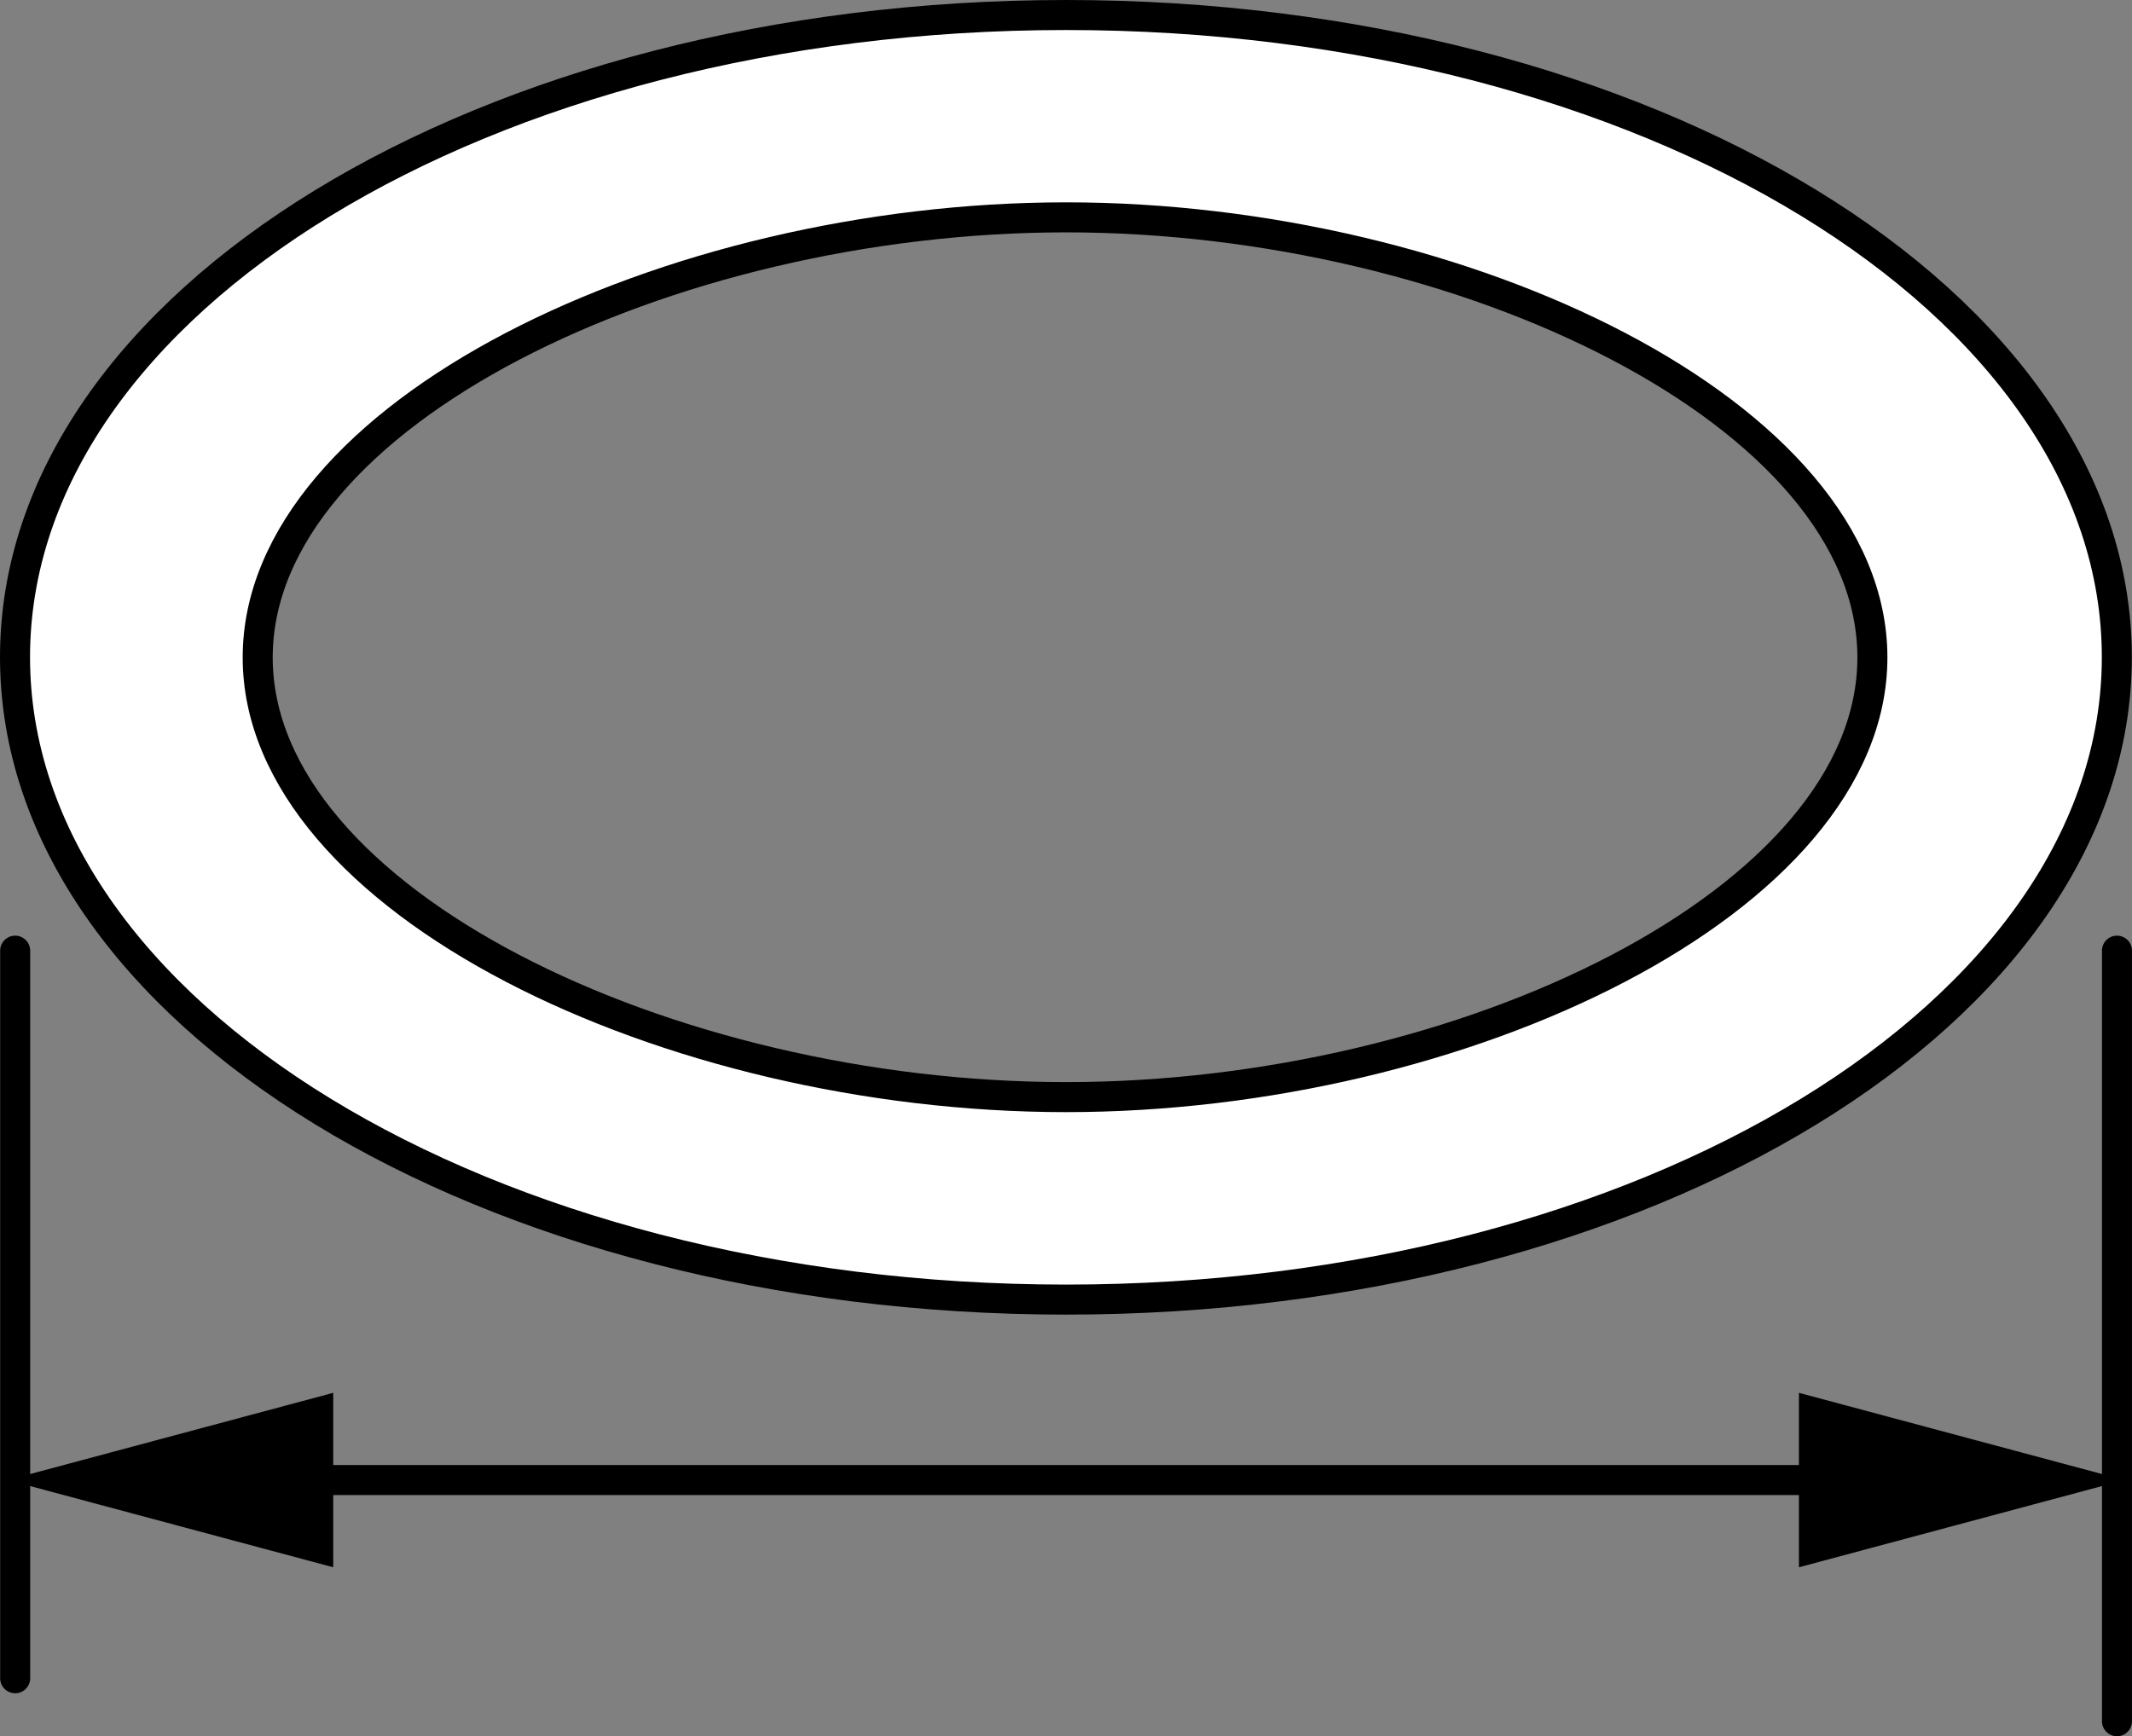 <?xml version="1.0" encoding="iso-8859-1"?>
<!-- Generator: Adobe Illustrator 27.2.0, SVG Export Plug-In . SVG Version: 6.00 Build 0)  -->
<svg version="1.1" id="image" xmlns="http://www.w3.org/2000/svg" xmlns:xlink="http://www.w3.org/1999/xlink" x="0px" y="0px"
	 width="56.796px" height="46.261px" viewBox="0 0 56.796 46.261" enable-background="new 0 0 56.796 46.261"
	 xml:space="preserve">
<rect x="0" y="0" width="56.796" height="46.261" fill="#808080" stroke="none"/>
<path fill="#FFFFFF" stroke="#000000" stroke-width="0.8" d="M28.4,0.4c-15.472,0-28,7.66-28,17.11
	c0,9.453,12.528,17.117,28,17.117c15.453,0,27.992-7.664,27.992-17.117C56.392,8.06,43.853,0.4,28.4,0.4z M28.4,29.232
	c-10.594,0-21.535-5.238-21.535-11.715c0-6.48,10.942-11.726,21.535-11.726c10.582,0,21.48,5.246,21.48,11.726
	C49.88,23.994,38.982,29.232,28.4,29.232z"/>
<g>
	<line fill="#FFFFFF" x1="56.595" y1="39.435" x2="0.205" y2="39.435"/>
	<g>
		<line fill="none" stroke="#000000" stroke-width="0.8" x1="49.508" y1="39.435" x2="7.292" y2="39.435"/>
		<g>
			<polygon points="47.923,37.111 56.595,39.435 47.923,41.759 			"/>
		</g>
		<g>
			<polygon points="8.877,37.111 0.205,39.435 8.877,41.759 			"/>
		</g>
	</g>
</g>
<line fill="none" stroke="#000000" stroke-width="0.8" stroke-linecap="round" x1="0.404" y1="25.33" x2="0.404" y2="44.716"/>
<line fill="none" stroke="#000000" stroke-width="0.8" stroke-linecap="round" x1="56.396" y1="25.33" x2="56.396" y2="45.861"/>
</svg>
